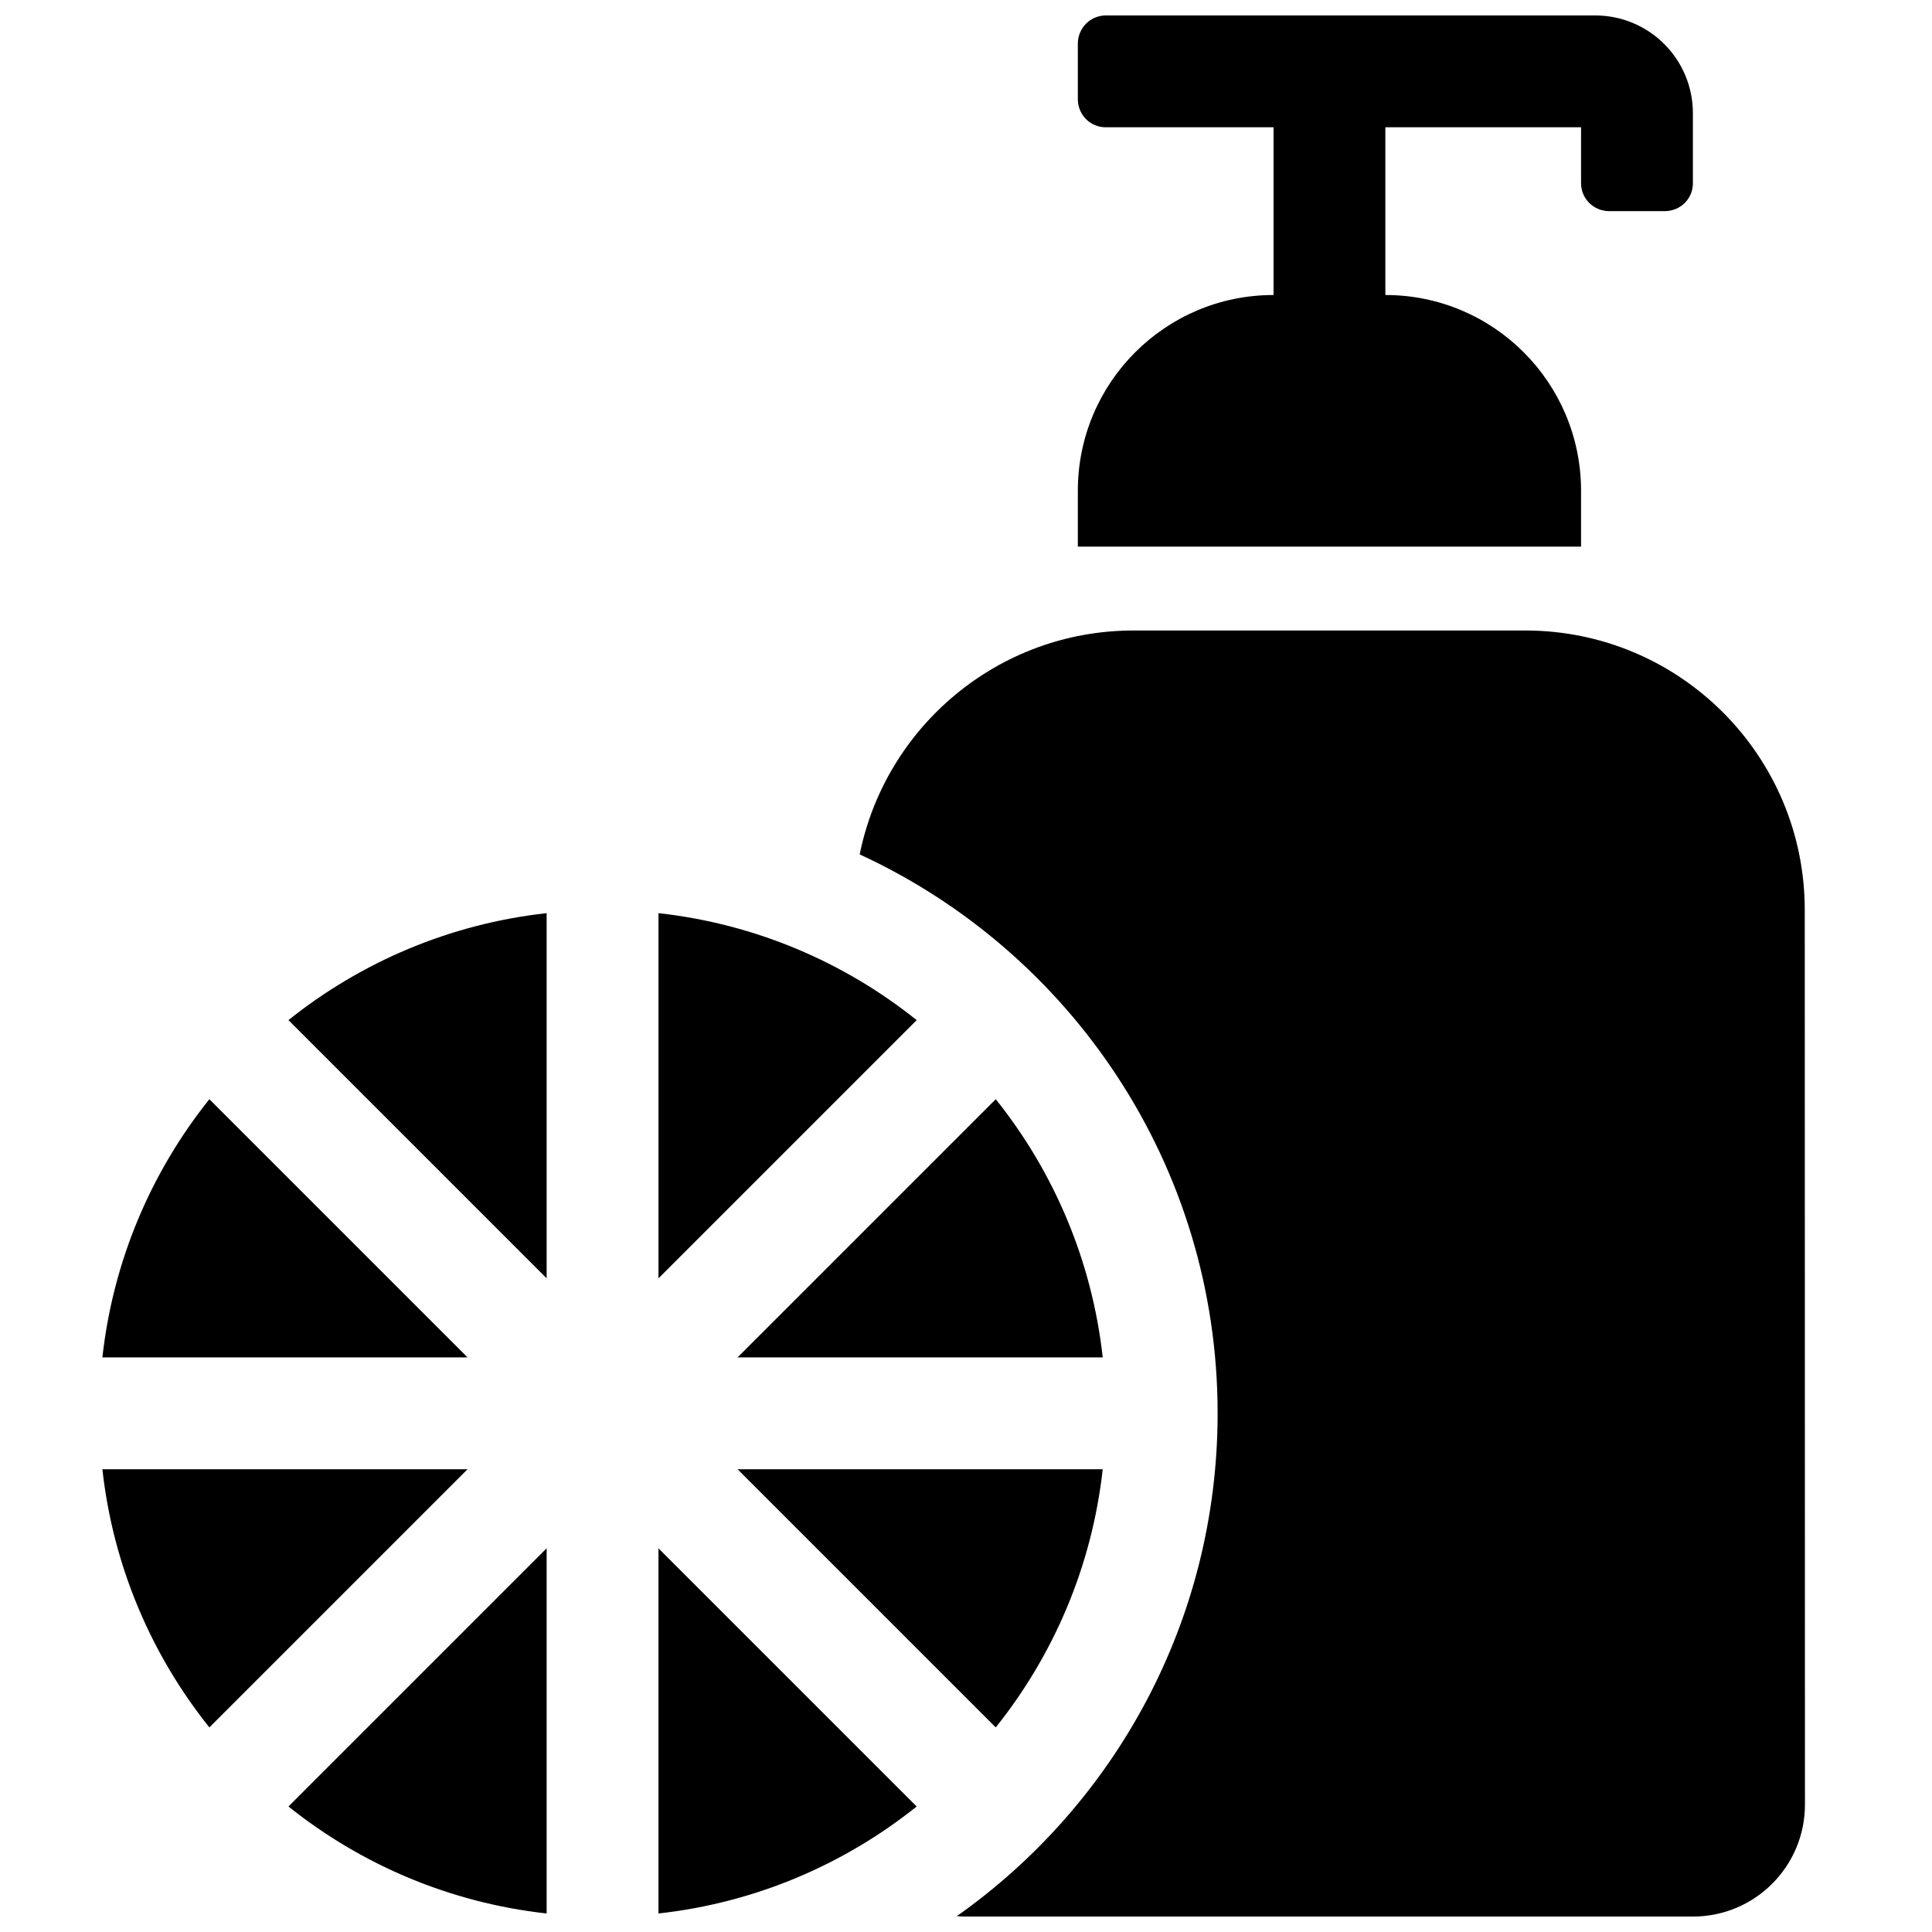 <?xml version="1.0" encoding="UTF-8"?>
<!-- Uploaded to: SVG Repo, www.svgrepo.com, Generator: SVG Repo Mixer Tools -->
<svg width="800px" height="800px" version="1.1" viewBox="144 144 512 512" xmlns="http://www.w3.org/2000/svg">
 <defs>
  <clipPath id="a">
   <path d="m171 148.09h452v503.81h-452z"/>
  </clipPath>
 </defs>
 <g clip-path="url(#a)">
  <path d="m481.5 177.73v44.453h-0.035c-28.625 0-51.828 23.227-51.828 51.883v14.797h133.36v-14.797c0-28.656-23.203-51.883-51.824-51.883h-0.039v-44.453h51.863v14.824c0 4.121 3.348 7.402 7.477 7.402h14.68c4.195 0 7.481-3.297 7.481-7.363v-18.57c0-14.344-11.578-25.93-25.895-25.93h-129.67c-4.117 0-7.434 3.348-7.434 7.477v14.68c0 4.195 3.309 7.481 7.387 7.481zm-83.934 474.07c41.812-29.508 69.117-78.199 69.117-133.26 0-65.695-38.863-122.31-94.855-148.11 6.82-33.84 36.727-59.34 72.57-59.34h103.84c40.891 0 74.035 33.148 74.043 74.039l0.051 237.1c0.004 16.379-13.27 29.676-29.648 29.676h-192.66c-0.824 0-1.645-0.031-2.453-0.098zm-198.08-216.5 68.426 68.426-96.777-0.004c2.844-25.719 13.004-49.238 28.352-68.422zm-28.352 98.059h96.777l-68.426 68.426c-15.348-19.188-25.508-42.703-28.352-68.426zm49.309 89.379 68.422-68.422v96.773c-25.723-2.844-49.238-13.004-68.422-28.352zm98.059 28.352v-96.773l68.426 68.422c-19.188 15.348-42.703 25.508-68.426 28.352zm89.379-49.305-68.422-68.426 96.773 0.004c-2.844 25.719-13.004 49.234-28.352 68.422zm28.352-98.059h-96.773l68.426-68.426c15.344 19.188 25.504 42.703 28.348 68.426zm-49.305-89.383-68.426 68.426v-96.773c25.723 2.844 49.238 13 68.426 28.348zm-98.062-28.348v96.773l-68.422-68.426c19.184-15.348 42.699-25.504 68.422-28.348z"/>
 </g>
</svg>